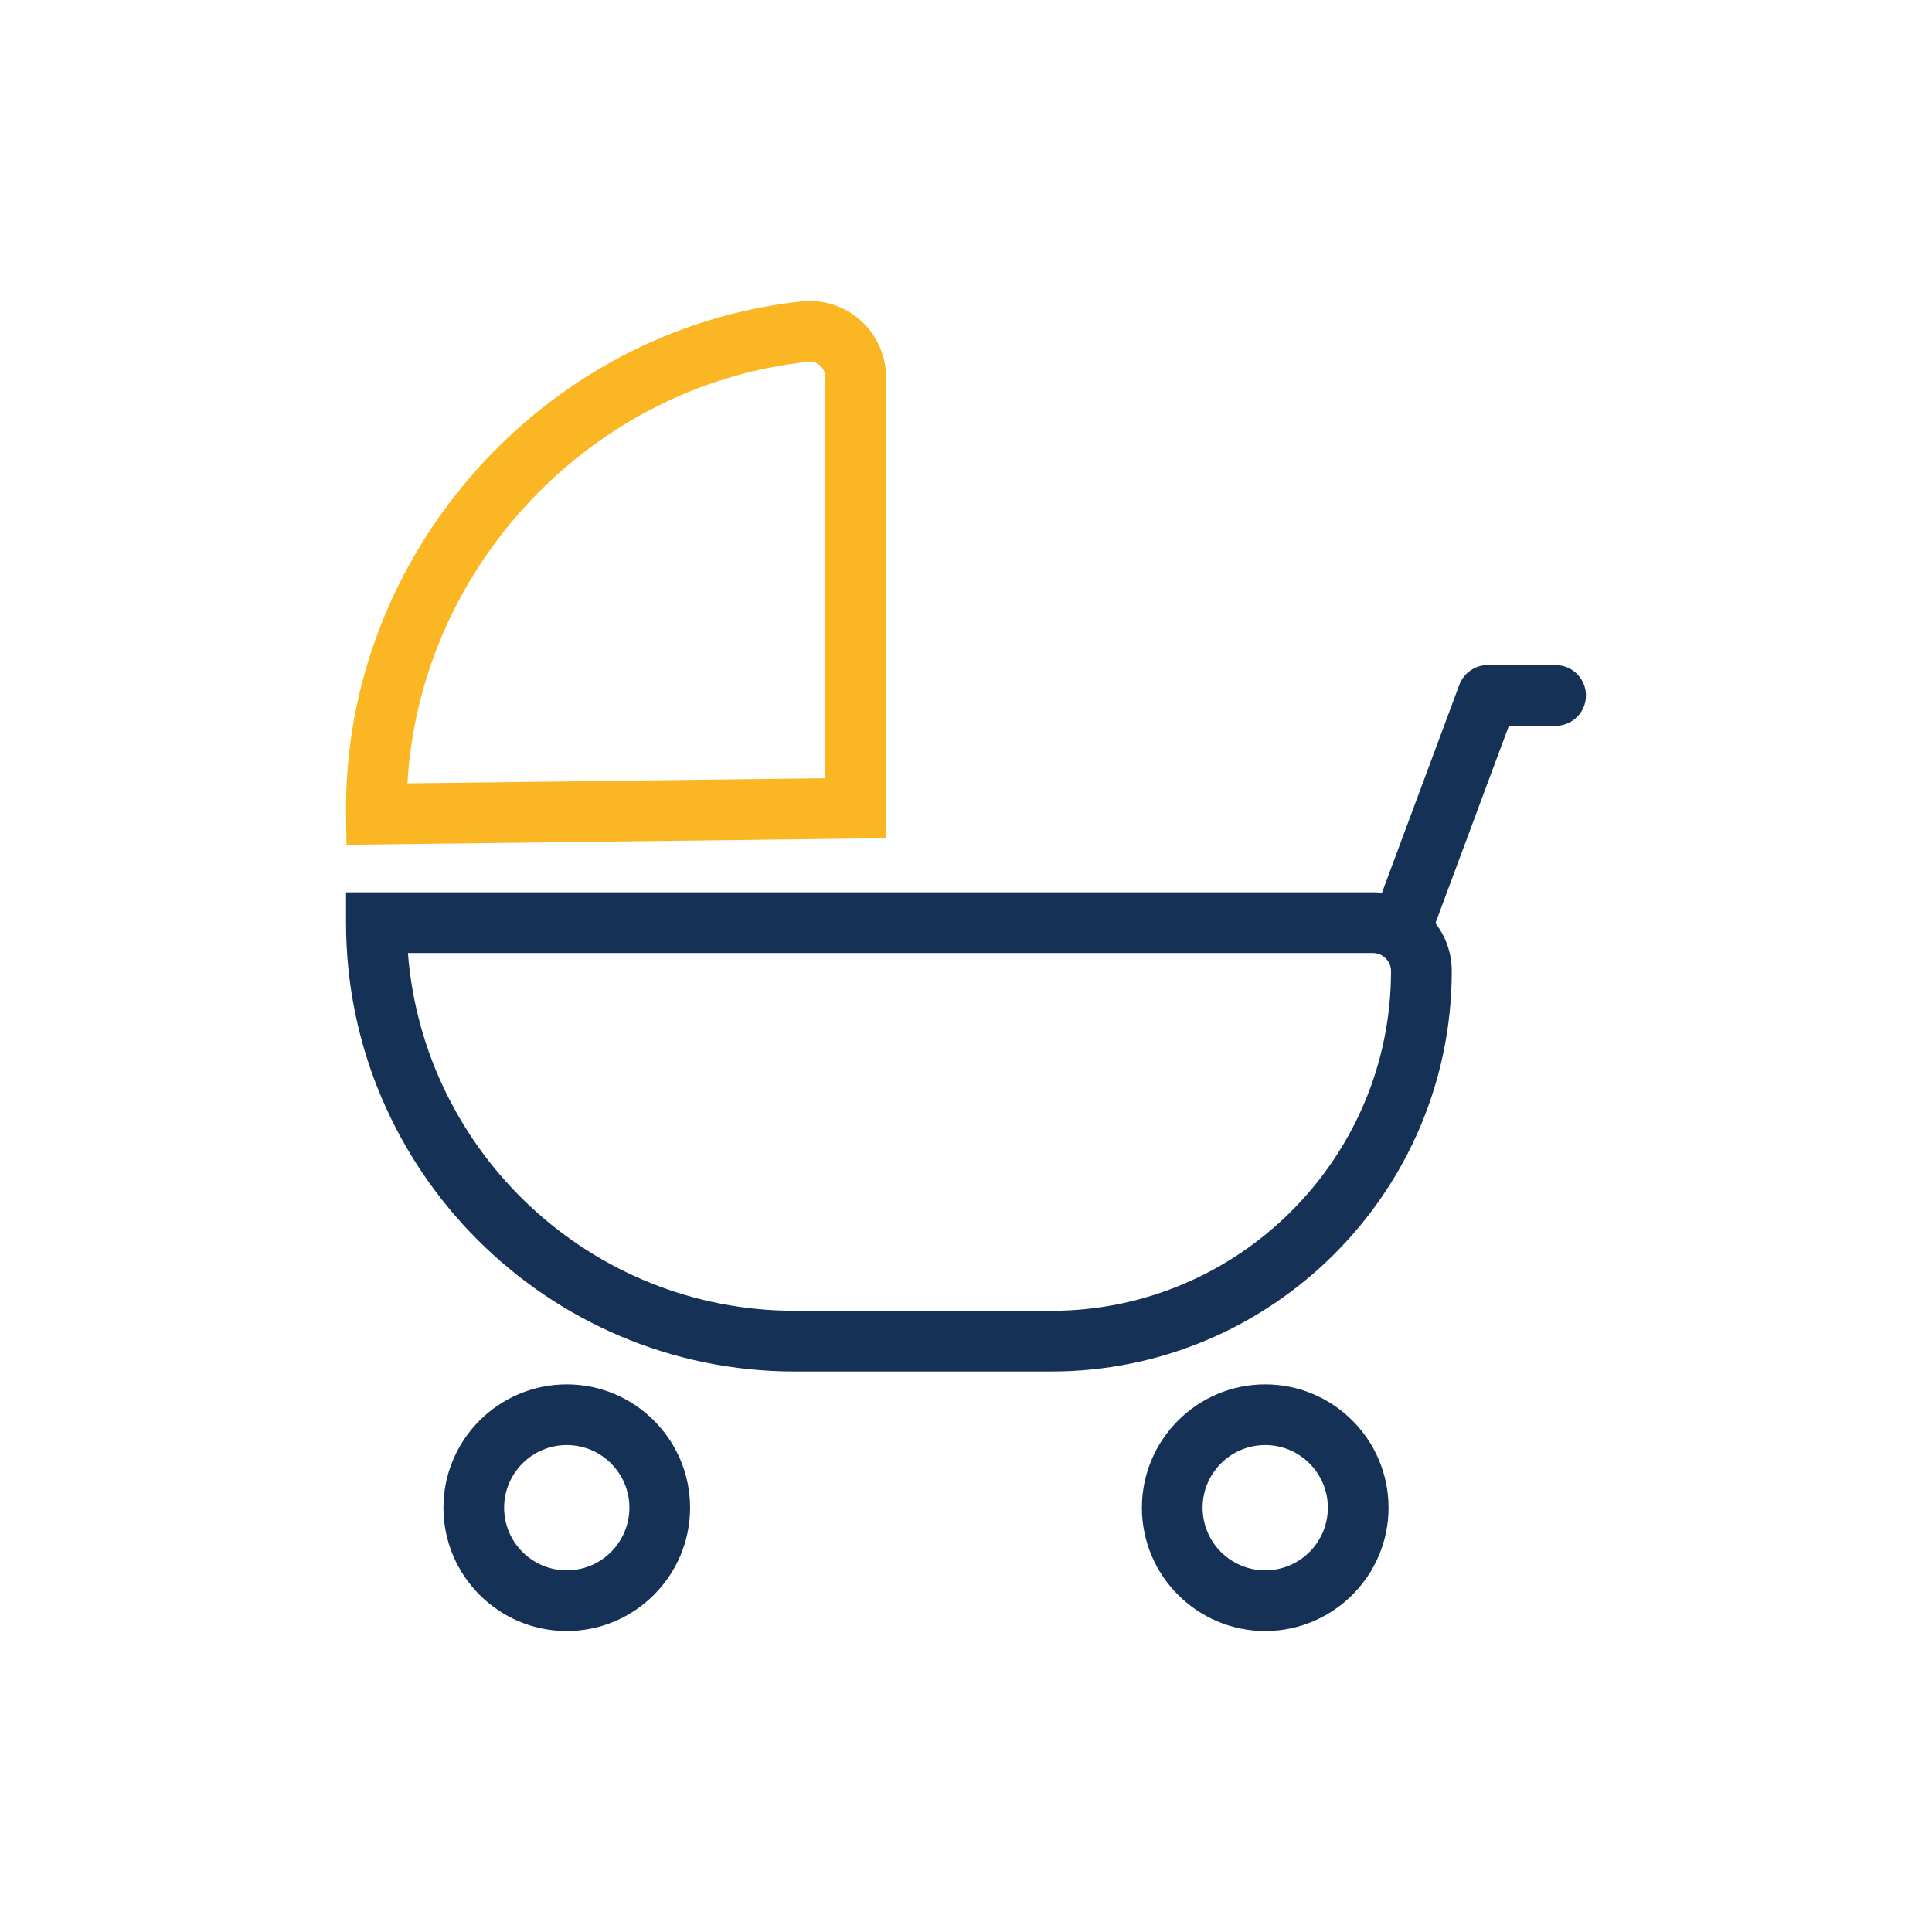 <?xml version="1.0" encoding="UTF-8"?> <svg xmlns="http://www.w3.org/2000/svg" id="Ebene_1" viewBox="0 0 566.93 566.93"><defs><style>.cls-1{fill:#153256;}.cls-2{fill:#fab723;}</style></defs><path class="cls-2" d="m101.66,247.91l-.11-8.91c-.94-76.28,57.79-142.41,133.7-150.56,6.28-.67,12.6,1.37,17.32,5.6,4.74,4.26,7.45,10.35,7.45,16.71v135.21l-158.36,1.94ZM237.65,106.13c-.16,0-.33,0-.5.03-63.9,6.86-113.97,60.35-117.59,123.71l122.64-1.51v-117.61c0-1.8-.97-2.94-1.54-3.46-.51-.46-1.54-1.17-3.01-1.17Z"></path><path class="cls-1" d="m456.48,195.16h-19.9c-3.72,0-7.05,2.31-8.35,5.8l-22.71,61.03c-.85-.1-1.71-.15-2.58-.15H101.54v8.91c0,72.62,59.09,131.71,131.71,131.71h75.21c64.82,0,117.55-52.73,117.55-117.54,0-5.28-1.8-10.13-4.79-14.02l21.55-57.91h13.71c4.92,0,8.91-3.99,8.91-8.91s-3.99-8.91-8.91-8.91Zm-148.02,189.48h-75.21c-59.8,0-108.99-46.33-113.55-104.98h283.23c2.85,0,5.26,2.41,5.26,5.26,0,54.99-44.74,99.73-99.73,99.73Z"></path><path class="cls-1" d="m371.27,478.61c-19.96,0-36.19-16.24-36.19-36.19s16.24-36.19,36.19-36.19,36.19,16.24,36.19,36.19-16.24,36.19-36.19,36.19Zm0-54.57c-10.13,0-18.38,8.24-18.38,18.38s8.24,18.38,18.38,18.38,18.38-8.24,18.38-18.38-8.24-18.38-18.38-18.38Z"></path><path class="cls-1" d="m166.31,478.61c-19.96,0-36.19-16.24-36.19-36.19s16.24-36.19,36.19-36.19,36.19,16.24,36.19,36.19-16.24,36.19-36.19,36.19Zm0-54.57c-10.13,0-18.38,8.24-18.38,18.38s8.24,18.38,18.38,18.38,18.38-8.24,18.38-18.38-8.24-18.38-18.38-18.38Z"></path></svg> 